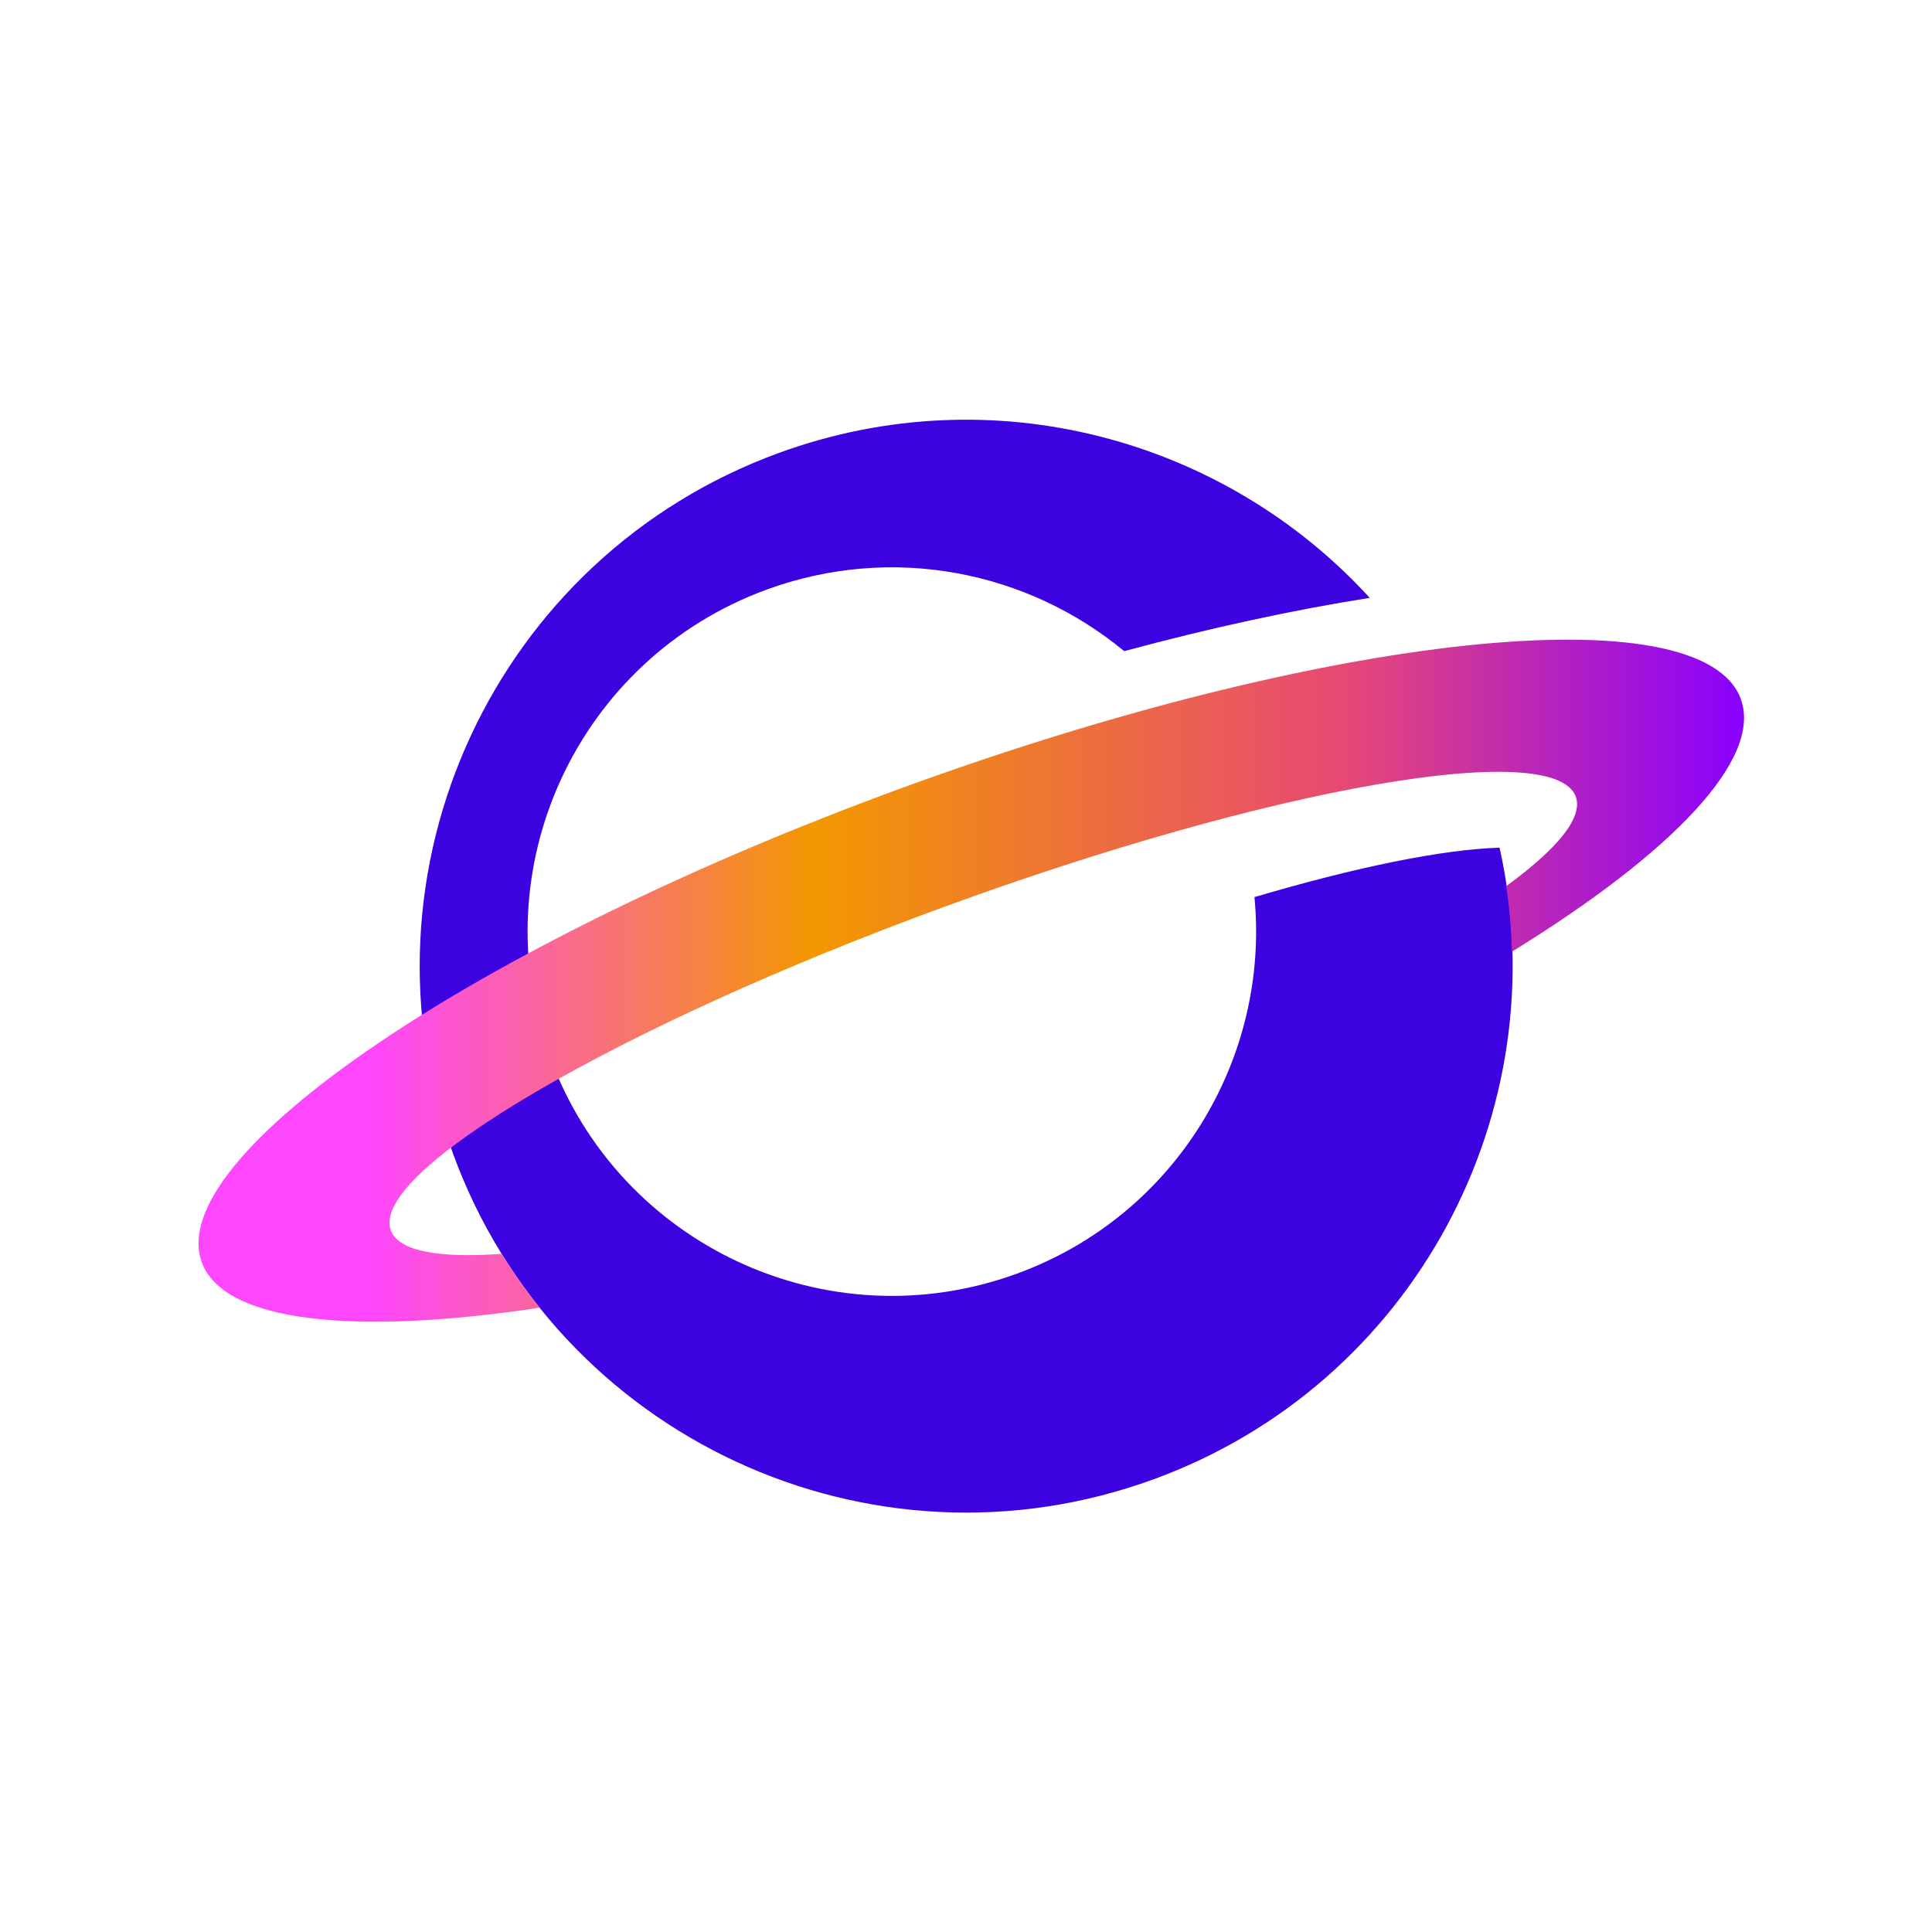 <?xml version="1.0" encoding="UTF-8"?>
<svg id="_レイヤー_1" data-name="レイヤー 1" xmlns="http://www.w3.org/2000/svg" width="128" height="128" xmlns:xlink="http://www.w3.org/1999/xlink" viewBox="0 0 128 128">
  <defs>
    <style>
      .cls-1 {
        fill: none;
      }

      .cls-2 {
        fill: url(#_名称未設定グラデーション_226);
      }

      .cls-3 {
        fill: #3d02e0;
      }
    </style>
    <linearGradient id="_名称未設定グラデーション_226" data-name="名称未設定グラデーション 226" x1="13.16" y1="64.97" x2="115.56" y2="64.97" gradientUnits="userSpaceOnUse">
      <stop offset=".11" stop-color="#ff46ff"/>
      <stop offset=".4" stop-color="#f39800"/>
      <stop offset=".74" stop-color="#e74974"/>
      <stop offset="1" stop-color="#8900ff"/>
    </linearGradient>
  </defs>
  <rect class="cls-1" y="0" width="128" height="128"/>
  <g>
    <path class="cls-3" d="M83.11,59.42c1.03,10.67-5.19,21.11-15.73,24.96-12.52,4.58-26.37-1.85-30.95-14.37-4.58-12.51,1.85-26.37,14.37-30.95,8.35-3.05,17.29-1.21,23.68,4.08,5.82-1.57,11.31-2.75,16.27-3.53-9.61-10.52-24.97-14.79-39.18-9.59-18.77,6.87-28.42,27.66-21.55,46.43,6.87,18.77,27.66,28.42,46.43,21.55,17.25-6.31,26.8-24.38,22.9-41.84-3.78.12-9.45,1.27-16.22,3.27Z"/>
    <path class="cls-2" d="M115.34,46.32c-2.58-7.04-27.49-4.39-55.65,5.91-28.16,10.3-48.9,24.36-46.32,31.4,1.46,3.98,10.08,4.86,22.38,3.01-.9-1.13-1.75-2.32-2.52-3.57-4.18.3-6.84-.18-7.34-1.56-1.43-3.9,14.99-13.5,36.67-21.43,21.68-7.93,40.42-11.2,41.84-7.3.5,1.38-1.22,3.46-4.61,5.93.22,1.45.34,2.9.38,4.34,10.6-6.53,16.62-12.76,15.16-16.74Z"/>
  </g>
</svg>